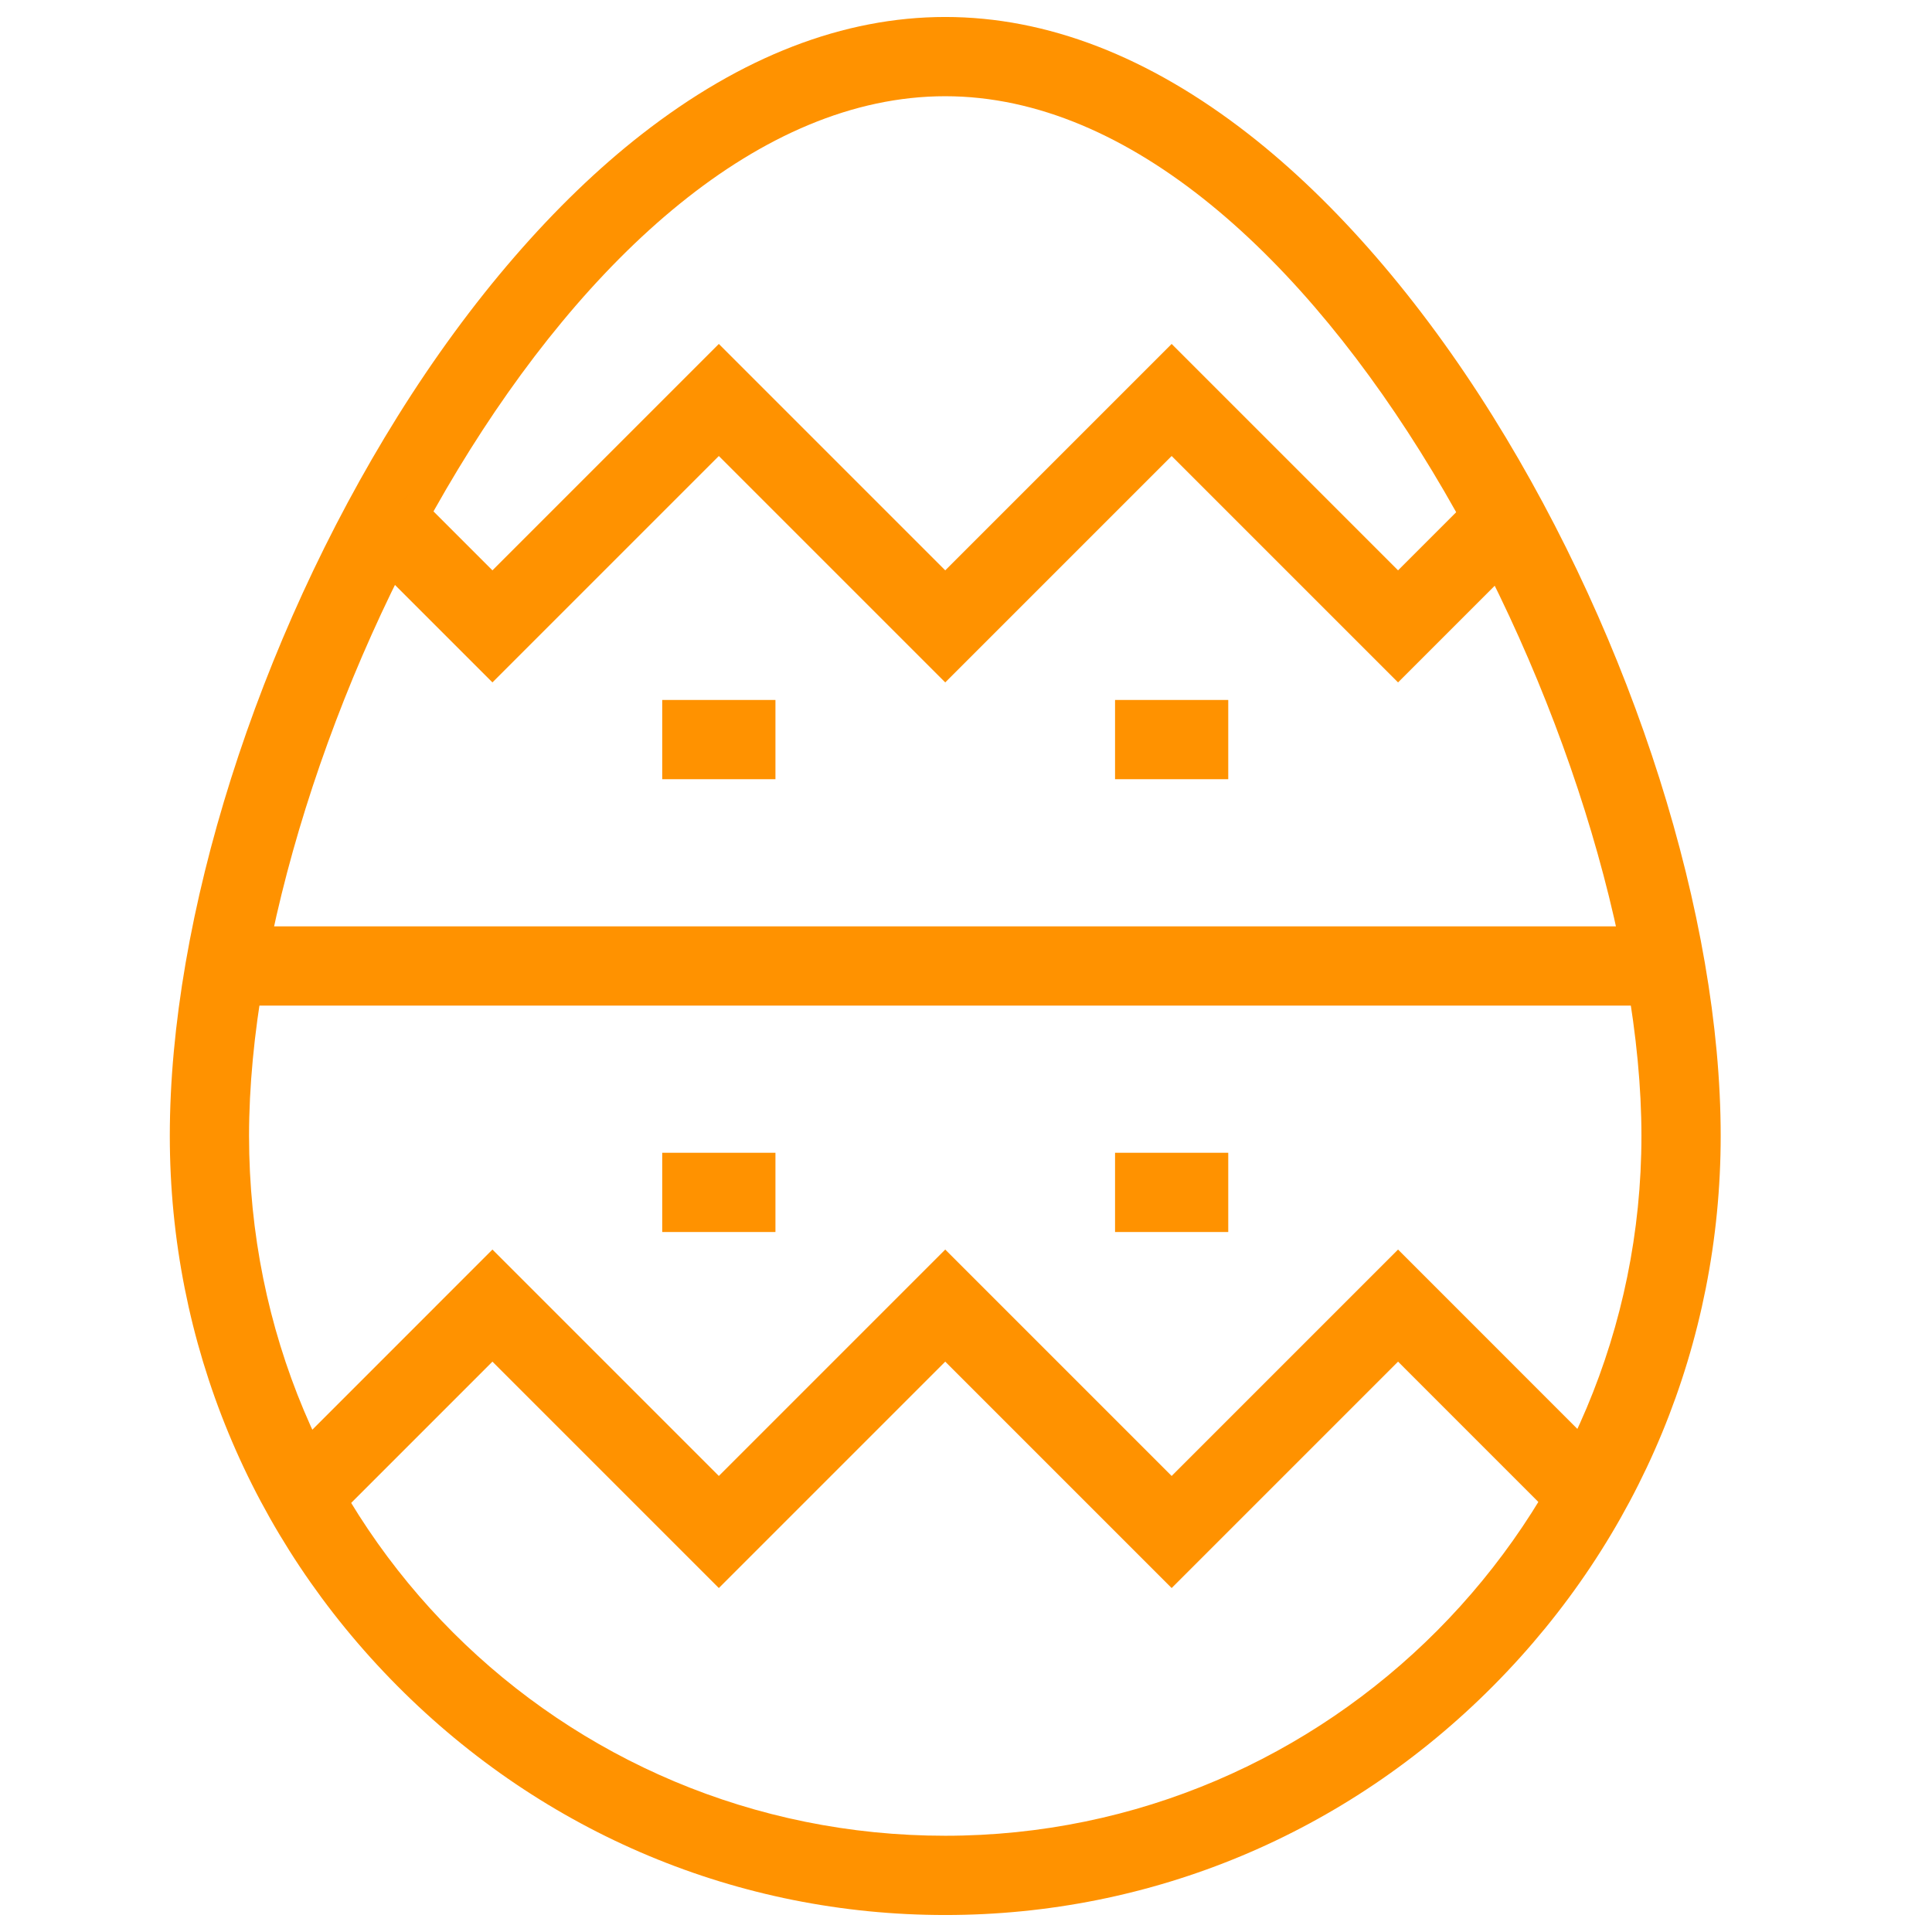 <?xml version="1.0" encoding="UTF-8"?>
<svg id="svg2976" xmlns="http://www.w3.org/2000/svg" version="1.1" xmlns:svg="http://www.w3.org/2000/svg" viewBox="0 0 682.67 682.67">
  <!-- Generator: Adobe Illustrator 29.4.0, SVG Export Plug-In . SVG Version: 2.1.0 Build 152)  -->
  <defs>
    <style>
      .st0 {
        fill: #ff9200;
      }
    </style>
  </defs>
  <path class="st0" d="M334,676.67c-73.01,0-141.8-28.78-193.69-81.04-51.79-52.15-80.31-121.15-80.31-194.29,0-77.25,30.86-174.68,80.53-254.28,25.74-41.24,55.54-75.68,86.19-99.59,35.28-27.52,71.37-41.47,107.28-41.47s72,13.95,107.28,41.47c30.65,23.91,60.45,58.34,86.19,99.59,49.67,79.6,80.53,177.03,80.53,254.28,0,73.14-28.52,142.14-80.31,194.29-51.89,52.26-120.68,81.04-193.69,81.04ZM334,34c-131.02,0-246,228.95-246,367.33s110.35,247.33,246,247.33,246-110.95,246-247.33S465.02,34,334,34Z"/>
  <polygon class="st0" points="494 241.13 414 161.13 334 241.13 254 161.13 174 241.13 126.08 193.21 145.88 173.41 174 201.53 254 121.53 334 201.53 414 121.53 494 201.53 522.12 173.41 541.92 193.21 494 241.13"/>
  <polygon class="st0" points="414 561.13 334 481.13 254 561.13 174 481.13 117.02 538.12 97.22 518.32 174 441.53 254 521.53 334 441.53 414 521.53 494 441.53 570.78 518.32 550.98 538.12 494 481.13 414 561.13"/>
  <rect class="st0" x="79.64" y="327.33" width="508.71" height="28"/>
  <rect class="st0" x="234" y="247.33" width="40" height="28"/>
  <rect class="st0" x="394" y="247.33" width="40" height="28"/>
  <rect class="st0" x="394" y="407.33" width="40" height="28"/>
  <rect class="st0" x="234" y="407.33" width="40" height="28"/>
</svg>